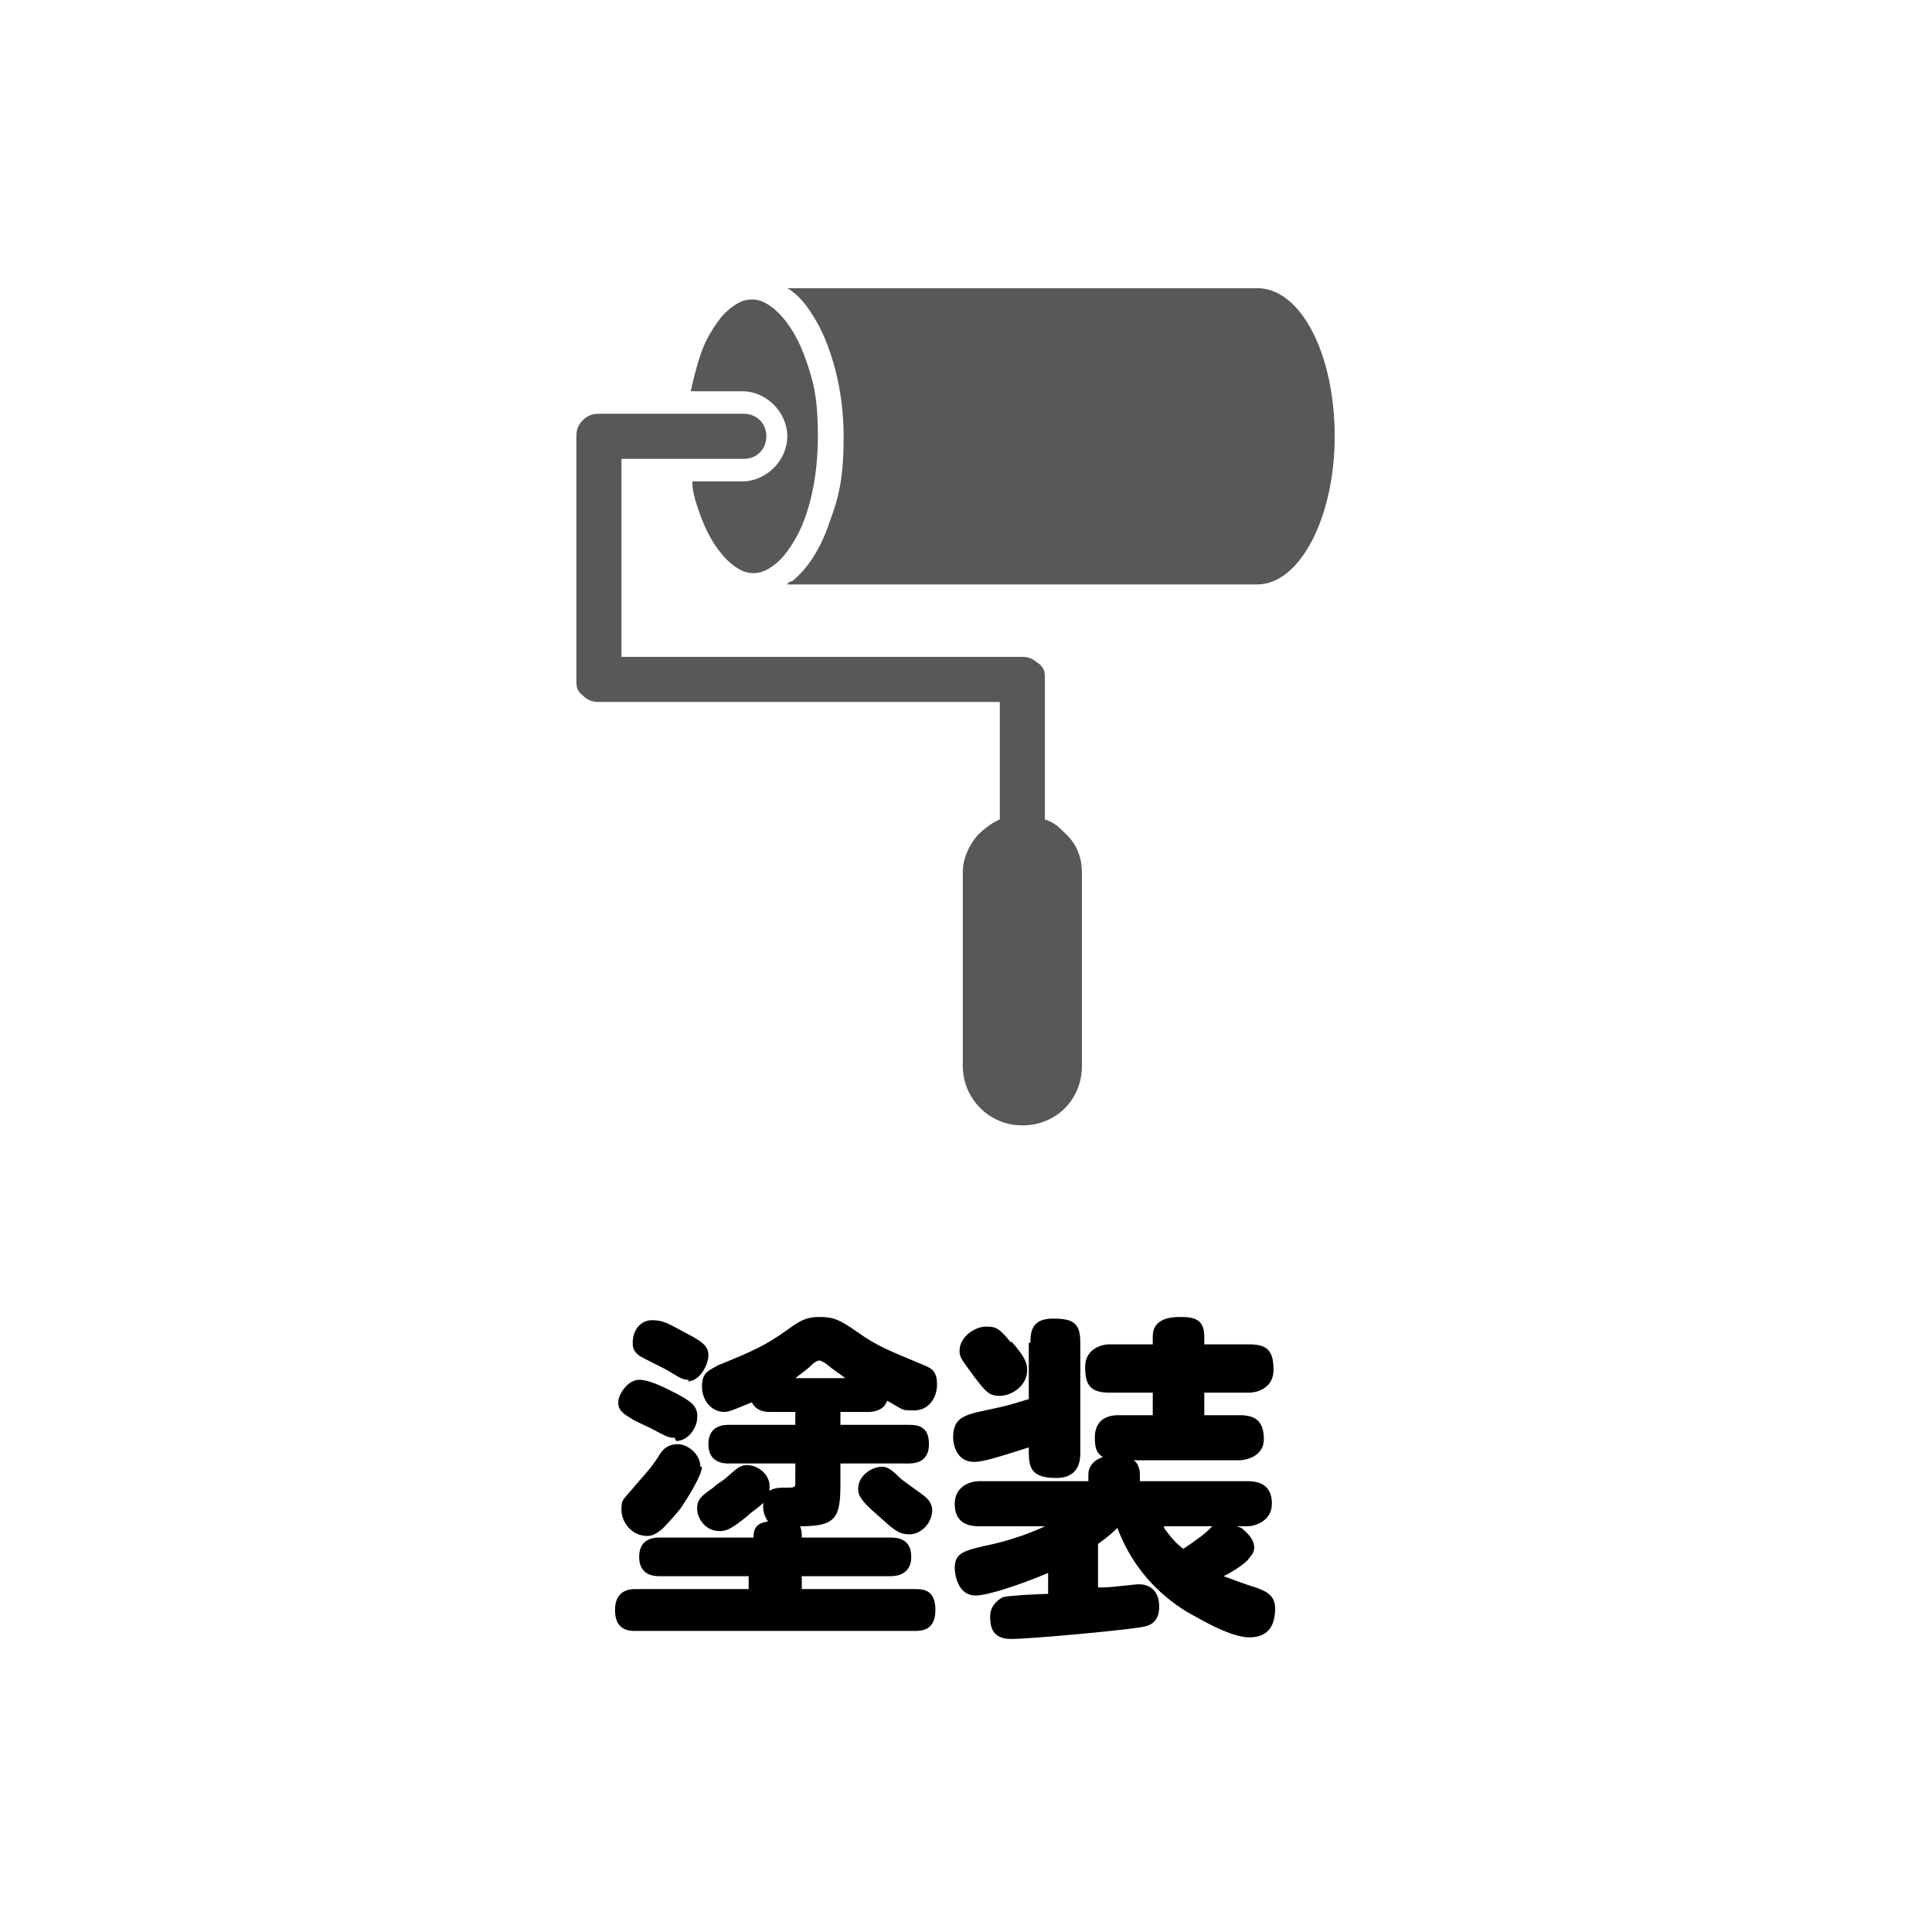 <?xml version="1.0" encoding="UTF-8"?>
<svg xmlns="http://www.w3.org/2000/svg" version="1.1" viewBox="0 0 120 120">
  <defs>
    <style>
      .cls-1 {
        fill: none;
      }

      .cls-2 {
        fill: #595757;
      }
    </style>
  </defs>
  <!-- Generator: Adobe Illustrator 28.7.1, SVG Export Plug-In . SVG Version: 1.2.0 Build 142)  -->
  <g>
    <g id="_レイヤー_1" data-name="レイヤー_1">
      <rect class="cls-1" x="-.5" y="-.2" width="120" height="120"/>
      <g id="_x31_1">
        <path class="cls-2" d="M50.9,20.3c.9,1.8,1.5,4.2,1.5,6.8s-.3,3.8-.9,5.4c-.5,1.5-1.3,2.8-2.3,3.6,0,0-.2,0-.3.2h29.2c2.6,0,4.8-4.1,4.8-9.2s-2.1-9.2-4.8-9.2h-29.2s.2.1.3.2c.7.5,1.2,1.3,1.7,2.2Z"/>
        <path class="cls-2" d="M43.1,24.3h3c1.5,0,2.8,1.3,2.8,2.8s-1.3,2.8-2.8,2.8h-3.1c0,.8.3,1.5.5,2.1.5,1.4,1.2,2.4,1.9,3,.5.4.9.6,1.4.6s.9-.2,1.4-.6c.5-.4.9-1,1.3-1.7.8-1.5,1.3-3.7,1.3-6.2s-.3-3.5-.8-4.9-1.2-2.4-1.9-3c-.5-.4-.9-.6-1.4-.6s-.9.2-1.4.6-.9,1-1.3,1.7c-.5.9-.8,2.1-1.1,3.4h.2Z"/>
        <path class="cls-2" d="M64.9,50.9v-8.7c0-.4,0-.7-.4-1s-.6-.4-1-.4h-24.9v-12.3h7.6c.8,0,1.4-.6,1.4-1.4s-.6-1.4-1.4-1.4h-9c-.4,0-.7.1-1,.4s-.4.6-.4,1v15.1c0,.4,0,.7.4,1,.3.3.6.4,1,.4h24.9v7.3c-.5.2-1,.6-1.4,1-.5.6-.9,1.4-.9,2.3v12c0,2,1.6,3.7,3.7,3.7s3.7-1.6,3.7-3.7v-12c0-.9-.3-1.7-.9-2.3s-.8-.8-1.4-1Z"/>
      </g>
      <g>
        <path d="M46.8,95.5c0-.7.3-.9.9-1-.2-.3-.3-.6-.3-.9,0-1.2.8-1.2,1.4-1.2s.6,0,.6-.4v-1.1h-4.1c-.3,0-1.3,0-1.3-1.2s1-1.2,1.3-1.2h4.1v-.8h-1.5c-.3,0-.9,0-1.2-.6-1,.4-1.4.6-1.7.6-.8,0-1.4-.7-1.4-1.6s.5-1,1-1.3c2.2-.9,2.9-1.2,4.3-2.2.7-.5,1.1-.8,2-.8s1.3.2,2.3.9c1.4,1,2.1,1.2,4.2,2.1.5.2.8.4.8,1.2s-.5,1.6-1.4,1.6-.6,0-1.7-.6c-.2.6-.8.7-1.2.7h-1.7v.8h4.2c.5,0,1.3,0,1.3,1.2s-1,1.2-1.3,1.2h-4.2v1.3c0,2.1-.3,2.6-2.5,2.6.1.3.1.4.1.7h5.5c.5,0,1.3.1,1.3,1.2s-.9,1.2-1.3,1.2h-5.5v.8h7c.5,0,1.3,0,1.3,1.3s-.9,1.3-1.3,1.3h-17.3c-.4,0-1.3,0-1.3-1.3s1-1.3,1.3-1.3h7v-.8h-5.5c-.3,0-1.3,0-1.3-1.2s1-1.2,1.3-1.2h5.5ZM41.9,89.3c-.3,0-.4,0-1.5-.6-.2-.1-1.1-.5-1.2-.6-.5-.3-.8-.5-.8-1s.6-1.4,1.3-1.4,1.8.6,2.4.9c.7.4,1.3.7,1.2,1.5,0,.5-.5,1.4-1.3,1.4ZM43.6,91.1c0,.5-.8,1.8-1.2,2.4-.1.2-.8,1-1.3,1.5-.4.3-.6.4-.9.4-1,0-1.6-.9-1.6-1.6s0-.5,1-1.7c.7-.8.9-1,1.4-1.8.2-.3.5-.6,1.1-.6s1.4.6,1.4,1.4ZM42.8,85.7c-.3,0-.4,0-1.2-.5-.3-.2-1.6-.8-1.9-1-.4-.3-.4-.6-.4-.8,0-.8.5-1.4,1.2-1.4s1,.2,2.1.8c1.2.6,1.4.9,1.4,1.4s-.5,1.6-1.3,1.6ZM46.5,94.1c-1.1.9-1.4,1-1.8,1-.9,0-1.4-.8-1.4-1.4s.3-.8,1-1.3c.3-.3.6-.4.9-.7.5-.4.7-.7,1.2-.7.7,0,1.4.6,1.4,1.3s0,.8-1.2,1.7ZM52.5,85.6c-.5-.4-.6-.4-1.2-.9,0,0-.3-.2-.4-.2s-.3.1-.4.2c-.4.4-.6.5-1.1.9h3ZM54.7,91.1c.4,0,.6.1,1.2.7.2.2,1.4,1,1.6,1.2,0,0,.4.3.4.8,0,.8-.7,1.5-1.4,1.5s-1-.3-2-1.2c-.8-.7-1.2-1.1-1.2-1.6,0-.9.9-1.4,1.5-1.4Z"/>
        <path d="M64,83.4c0-.7.1-1.5,1.4-1.5s1.7.3,1.7,1.5v6.8c0,.4,0,1.6-1.5,1.6s-1.7-.6-1.7-1.6v-.3c-1.9.6-2.8.9-3.4.9-1.2,0-1.3-1.3-1.3-1.5,0-1.2.6-1.4,2-1.7.9-.2,1.1-.2,2.7-.7v-3.5ZM77.1,94.9c.5.4.8.8.8,1.2s-.2.5-.4.8c-.2.2-.7.6-1.5,1,.3.1,1.3.5,2,.7.5.2,1.2.4,1.2,1.3s-.3,1.8-1.6,1.8-3.5-1.4-3.9-1.6c-1.8-1.1-3.4-2.8-4.3-5.2-.2.2-.5.5-1.2,1v2.7s.3,0,.4,0c.3,0,2-.2,2.1-.2,1.3,0,1.3,1.2,1.3,1.4,0,.4-.1,1-.8,1.2-.6.2-7.2.8-8.4.8s-1.3-.8-1.3-1.4.4-1,.8-1.2c.4-.1,2.3-.2,2.8-.2v-1.3c-1.9.8-3.8,1.4-4.5,1.4-1.2,0-1.3-1.5-1.3-1.7,0-1,.6-1.1,2.4-1.5,1.3-.3,2.6-.8,3.2-1.1h-4.1c-.8,0-1.5-.3-1.5-1.4s1-1.4,1.5-1.4h6.8v-.4c0-.5.3-.9.9-1.1-.3-.2-.5-.4-.5-1.2,0-1.4,1.2-1.4,1.5-1.4h2.1v-1.4h-2.7c-1.2,0-1.5-.5-1.5-1.6s1-1.4,1.5-1.4h2.7v-.5c0-1,.9-1.2,1.7-1.2s1.5.1,1.5,1.2v.5h2.8c1.2,0,1.5.5,1.5,1.6s-1,1.4-1.5,1.4h-2.8v1.4h2.2c1,0,1.5.4,1.5,1.5s-1.2,1.3-1.5,1.3h-6.6c.2.1.4.4.4.9v.4h6.7c.8,0,1.5.3,1.5,1.4s-1.1,1.4-1.5,1.4h-.7ZM62.8,83.3c.9,1,1,1.4,1,1.8,0,1-1,1.6-1.7,1.6s-.9-.3-1.6-1.2c-.8-1.1-.9-1.2-.9-1.6,0-.9,1-1.5,1.6-1.5s.8,0,1.6,1ZM72.3,94.9c.5.7.8,1,1.2,1.3.3-.2.6-.4,1-.7.3-.2.7-.6.8-.7h-3Z"/>
      </g>
    </g>
  </g>
</svg>